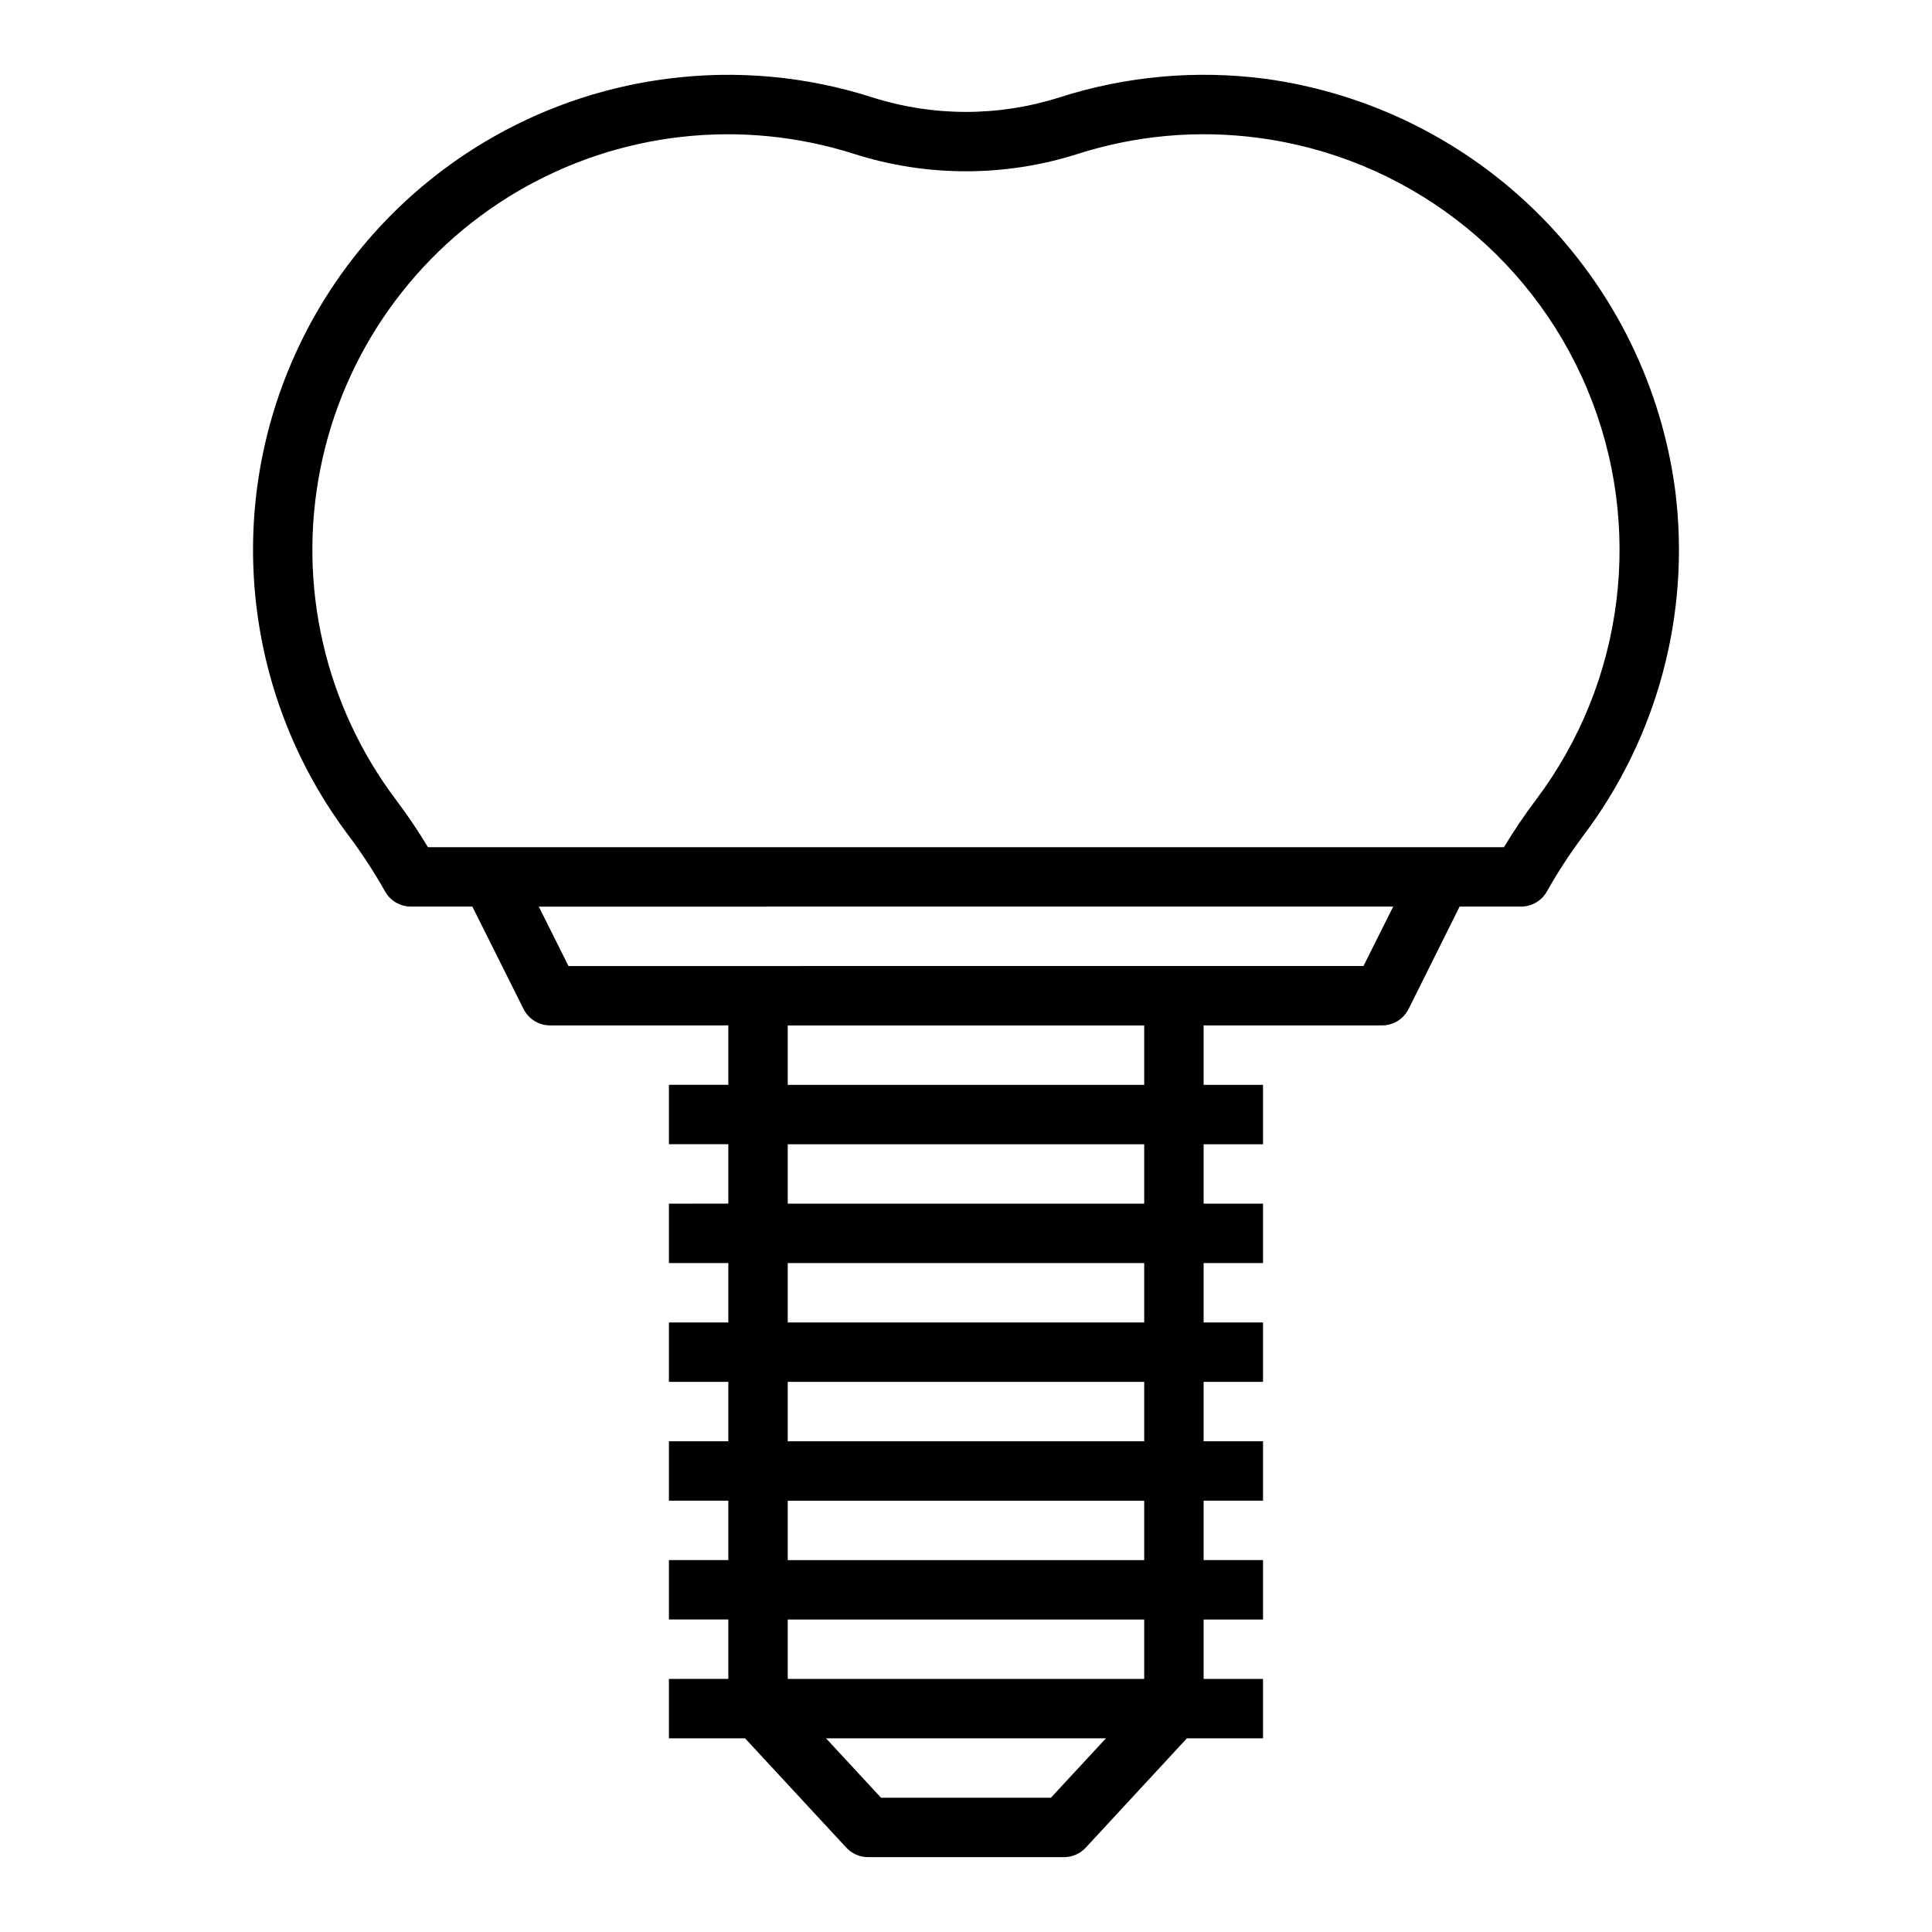 <?xml version="1.0" encoding="UTF-8"?>
<!-- Uploaded to: SVG Repo, www.svgrepo.com, Generator: SVG Repo Mixer Tools -->
<svg fill="#000000" width="800px" height="800px" version="1.1" viewBox="144 144 512 512" xmlns="http://www.w3.org/2000/svg">
 <path d="m587.97 274.12c-3.617-27.621-16.227-53.285-35.879-73.031-19.652-19.742-45.258-32.469-72.863-36.219-18.293-2.383-36.887-0.695-54.449 4.938-16.133 5.133-33.461 5.133-49.594 0-17.488-5.613-36-7.305-54.215-4.953-44.488 5.691-82.59 34.621-100.02 75.949-17.426 41.324-11.547 88.805 15.434 124.63 3.543 4.723 6.769 9.676 9.668 14.82 1.395 2.473 4.012 4 6.848 4h16.281l13.562 27.137c1.332 2.668 4.059 4.352 7.043 4.352h47.23v15.742l-15.742 0.004v15.742h15.742v15.742l-15.742 0.004v15.742h15.742v15.742h-15.742v15.742h15.742v15.742l-15.742 0.004v15.742h15.742v15.742l-15.742 0.004v15.742h15.742v15.742l-15.742 0.004v15.742h20.176l26.82 28.961v0.004c1.484 1.602 3.562 2.516 5.746 2.527h51.957c2.195 0 4.289-0.918 5.777-2.527l26.789-28.961h20.176v-15.746h-15.742v-15.742h15.742v-15.746h-15.742v-15.742h15.742v-15.746h-15.742v-15.742h15.742v-15.746h-15.742v-15.742h15.742v-15.742h-15.742v-15.746h15.742v-15.742h-15.742v-15.746h47.23c2.996 0.016 5.746-1.672 7.086-4.352l13.523-27.137h16.281-0.004c2.84 0 5.453-1.527 6.852-4 2.894-5.144 6.125-10.098 9.664-14.82 19.691-26.113 28.43-58.867 24.363-91.316zm-165.47 346.3h-45.012l-14.578-15.742h74.172zm24.727-31.488h-94.465v-15.742h94.465zm0-31.488h-94.465v-15.742h94.465zm0-31.488h-94.465v-15.742h94.465zm0-31.488h-94.465v-15.742h94.465zm0-31.488-94.465 0.004v-15.746h94.465zm0-31.488-94.465 0.004v-15.746h94.465zm58.109-31.488-210.68 0.004-7.871-15.742 226.43-0.004zm45.703-44.043h0.004c-3.039 4.039-5.867 8.23-8.477 12.559h-285.15c-2.606-4.332-5.434-8.52-8.473-12.559-18.871-25.051-26.164-56.961-20.047-87.723 6.113-30.762 25.055-57.457 52.074-73.391 27.016-15.93 59.543-19.586 89.422-10.047 19.254 6.125 39.938 6.125 59.191 0 15.375-4.922 31.648-6.391 47.656-4.297 38.879 5.039 72.145 30.371 87.348 66.512 15.199 36.137 10.039 77.633-13.547 108.95z"/>
</svg>